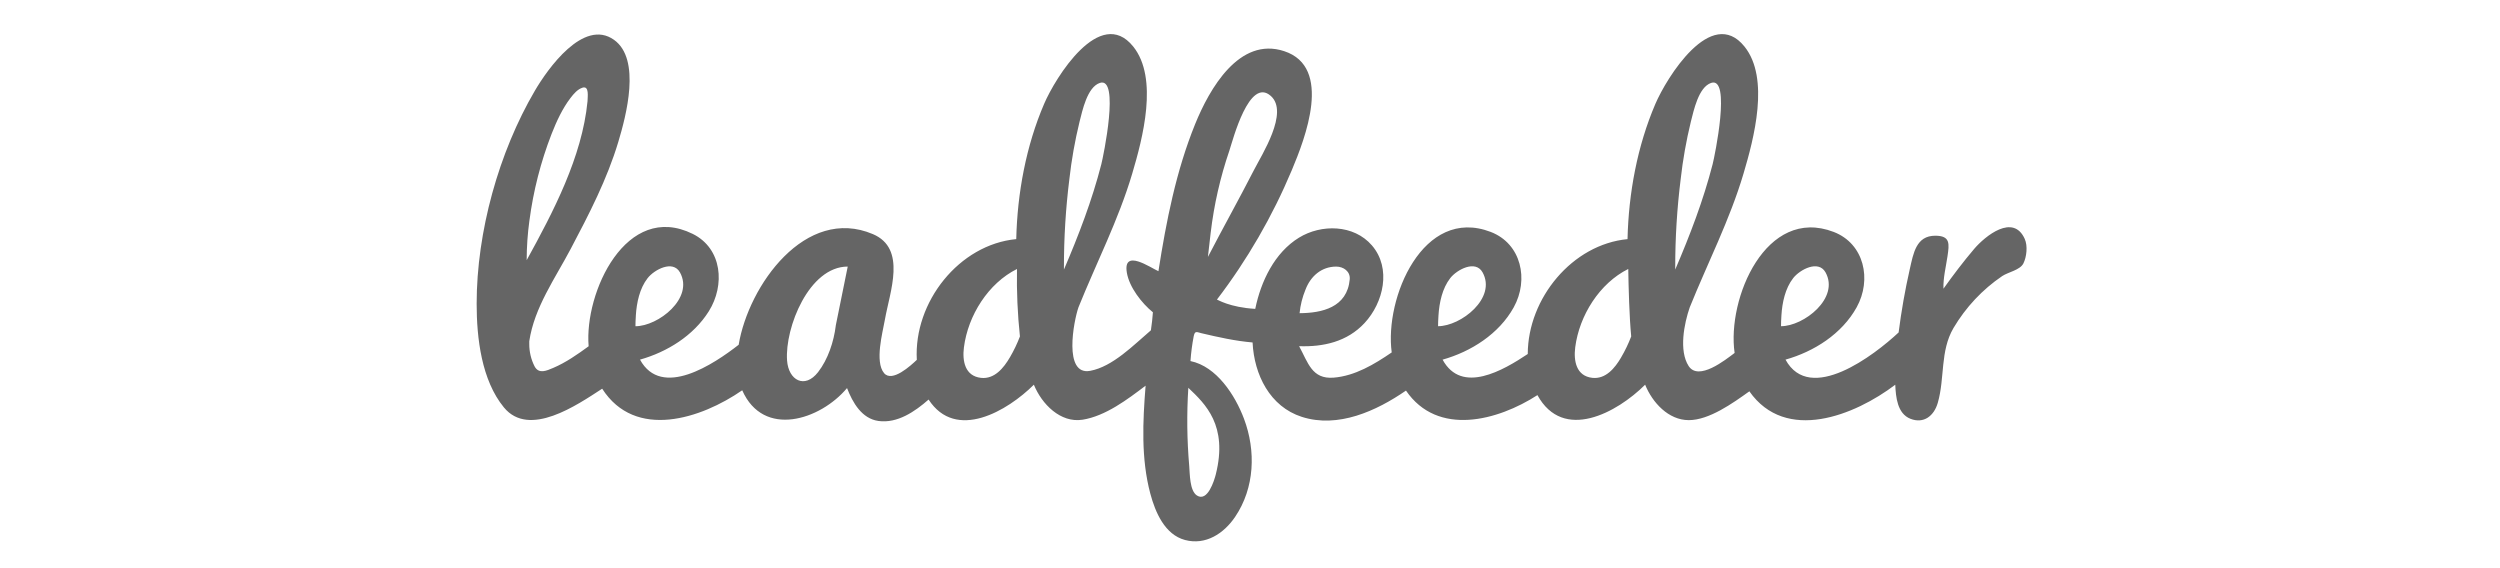 <svg width="220" height="50" viewBox="0 0 220 50" fill="none" xmlns="http://www.w3.org/2000/svg">
<path d="M178.181 21.034C177.166 18.751 174.682 20.785 173.734 21.896C172.777 23.02 171.882 24.203 171.024 25.407C170.99 24.472 171.243 23.475 171.379 22.554C171.539 21.464 171.646 20.743 170.303 20.743C168.623 20.743 168.379 22.281 168.059 23.693C167.642 25.529 167.317 27.387 167.079 29.255C164.941 31.257 159.276 35.596 157.125 31.647C159.624 30.944 162.084 29.393 163.387 27.041C164.733 24.611 164.062 21.445 161.36 20.408C155.405 18.125 151.957 26.276 152.646 31.06C151.846 31.661 149.475 33.562 148.599 32.209C147.729 30.864 148.204 28.463 148.697 27.049C150.278 23.121 152.218 19.36 153.428 15.281C154.337 12.217 155.765 6.893 153.514 4.096C150.588 0.461 146.655 6.856 145.675 9.139C144.081 12.855 143.316 16.997 143.222 21.044C138.38 21.499 134.453 26.239 134.442 31.153C132.286 32.587 128.63 34.737 126.948 31.649C129.446 30.945 131.907 29.395 133.21 27.042C134.555 24.613 133.884 21.447 131.183 20.409C125.231 18.126 121.822 26.229 122.471 31.013C120.942 32.059 119.235 33.085 117.357 33.233C115.447 33.385 115.109 31.91 114.322 30.463C116.451 30.54 118.551 30.073 120.078 28.431C121.748 26.634 122.464 23.61 120.732 21.599C119.136 19.746 116.276 19.706 114.307 20.917C112.165 22.233 110.958 24.754 110.462 27.181C108.194 27.047 107.124 26.354 107.091 26.362C109.756 22.873 111.969 19.047 113.677 14.979C114.845 12.197 117.305 5.908 113.005 4.501C109.043 3.2 106.423 7.842 105.173 10.918C103.497 15.043 102.628 19.471 101.942 23.865C101.256 23.568 98.802 21.833 99.163 23.995C99.378 25.279 100.478 26.69 101.456 27.481C101.428 27.97 101.352 28.542 101.279 29.067C99.77 30.35 97.928 32.265 95.934 32.634C93.553 33.076 94.488 28.239 94.904 27.047C96.485 23.119 98.425 19.358 99.635 15.28C100.544 12.215 101.972 6.892 99.722 4.094C96.797 0.459 92.862 6.855 91.884 9.138C90.29 12.853 89.524 16.996 89.43 21.042C84.409 21.515 80.395 26.577 80.68 31.667C80.162 32.157 78.508 33.691 77.796 32.832C76.965 31.828 77.67 29.27 77.868 28.142C78.302 25.662 79.814 21.876 76.814 20.602C70.888 18.087 65.874 25.115 65.003 30.339C62.831 32.035 58.217 35.128 56.321 31.647C58.699 30.977 61.021 29.55 62.375 27.393C63.818 25.097 63.562 21.867 60.956 20.581C55.114 17.701 51.406 25.728 51.8 30.471C50.818 31.188 49.795 31.905 48.674 32.38C48.097 32.624 47.419 32.938 47.046 32.245C46.734 31.635 46.573 30.959 46.576 30.272V30.026C47.016 27.059 48.867 24.474 50.23 21.887C51.827 18.862 53.423 15.784 54.411 12.485C55.094 10.206 56.438 5.218 54.032 3.505C51.345 1.592 48.186 6.075 47.071 7.978C43.891 13.405 41.945 20.399 41.945 26.733C41.945 29.747 42.374 33.459 44.345 35.855C46.568 38.559 50.798 35.631 52.991 34.205C55.908 38.751 61.707 36.844 65.315 34.345C67.184 38.572 72.172 36.972 74.539 34.151C75.035 35.435 75.838 36.839 77.301 37.045C78.963 37.28 80.518 36.215 81.716 35.16C84.122 38.854 88.672 36.151 90.981 33.852C91.666 35.548 93.316 37.244 95.27 36.934C97.287 36.613 99.219 35.148 100.813 33.939C100.562 37.094 100.405 40.352 101.228 43.44C101.667 45.084 102.503 47.044 104.279 47.519C106.091 48.001 107.694 46.958 108.692 45.482C110.412 42.939 110.537 39.679 109.469 36.844C108.687 34.769 107.059 32.246 104.761 31.774C104.812 31.043 104.907 30.317 105.044 29.599C105.156 29.072 105.301 29.221 105.732 29.324C107.213 29.673 108.71 30.007 110.227 30.137C110.366 32.983 111.753 35.781 114.56 36.684C117.744 37.708 121.118 36.169 123.726 34.372C126.519 38.452 131.815 37.015 135.294 34.77C137.563 38.911 142.301 36.314 144.772 33.854C145.408 35.423 146.823 36.972 148.611 36.972C150.399 36.972 152.481 35.486 153.944 34.436C157.148 39.002 163.22 36.557 166.783 33.856C166.832 34.938 166.959 36.395 168.118 36.853C169.289 37.313 170.193 36.6 170.524 35.452C171.156 33.265 170.717 30.893 171.908 28.863C172.99 27.036 174.453 25.476 176.193 24.295C176.722 23.943 177.762 23.769 178.058 23.182C178.345 22.61 178.45 21.636 178.181 21.039C178.089 20.834 178.274 21.244 178.181 21.039M114.881 25.495C115.333 24.294 116.303 23.46 117.592 23.46C118.217 23.46 118.839 23.88 118.777 24.579C118.556 27.068 116.309 27.55 114.363 27.56C114.434 26.85 114.609 26.153 114.88 25.495C114.736 25.876 115.023 25.114 114.88 25.495M46.589 19.417C46.931 16.803 47.585 14.242 48.537 11.792C48.974 10.685 49.482 9.565 50.206 8.62C50.481 8.262 50.816 7.859 51.258 7.717C51.878 7.519 51.702 8.547 51.702 8.91C51.228 13.812 48.674 18.67 46.347 22.896C46.35 21.732 46.429 20.57 46.588 19.417C46.426 20.61 46.749 18.226 46.588 19.417M55.953 27.776C56.024 26.639 56.283 25.38 56.995 24.472C57.577 23.732 59.208 22.848 59.837 23.971C61.093 26.237 57.922 28.709 55.92 28.709C55.92 28.451 55.93 28.139 55.955 27.776M73.551 28.639C73.379 30.059 72.868 31.619 71.992 32.746C70.823 34.252 69.383 33.476 69.261 31.715C69.062 28.828 71.198 23.458 74.6 23.458L73.549 28.639H73.551ZM88.874 31.44C88.322 32.39 87.509 33.383 86.328 33.252C84.923 33.095 84.669 31.779 84.826 30.561C85.187 27.749 86.975 24.923 89.495 23.671C89.458 25.654 89.546 27.636 89.754 29.607C89.511 30.242 89.218 30.856 88.874 31.44C89.196 30.9 88.738 31.674 88.874 31.44ZM93.626 23.723V23.548C93.622 20.954 93.782 18.363 94.101 15.789C94.292 14.08 94.592 12.384 94.999 10.715C95.253 9.733 95.671 7.676 96.782 7.298C98.567 6.693 97.092 13.769 96.917 14.451C96.103 17.628 94.914 20.72 93.626 23.723ZM106.993 41.736C106.855 42.288 106.265 44.201 105.333 43.605C104.683 43.189 104.711 41.699 104.652 41.01C104.454 38.722 104.427 36.421 104.573 34.128C106.075 35.55 108.07 37.44 106.993 41.734M106.537 20.507C106.829 18.028 107.384 15.59 108.191 13.235C108.493 12.32 109.931 6.74 111.835 8.446C113.447 9.89 111.032 13.621 110.343 14.974C109.029 17.539 107.622 20.053 106.296 22.611C106.377 21.965 106.458 21.263 106.537 20.505M126.585 27.773C126.656 26.636 126.917 25.377 127.626 24.469C128.21 23.728 129.841 22.844 130.467 23.968C131.724 26.234 128.553 28.706 126.55 28.706C126.55 28.448 126.562 28.136 126.585 27.773ZM142.669 31.438C142.118 32.388 141.304 33.382 140.123 33.25C138.718 33.093 138.465 31.777 138.62 30.559C138.982 27.748 140.769 24.921 143.287 23.669C143.314 25.32 143.38 27.856 143.546 29.605C143.304 30.24 143.01 30.854 142.667 31.438C142.531 31.672 142.989 30.898 142.667 31.438M147.42 23.722V23.546C147.417 20.953 147.577 18.361 147.897 15.787C148.088 14.078 148.388 12.382 148.794 10.714C149.048 9.732 149.465 7.675 150.577 7.297C152.361 6.691 150.887 13.768 150.712 14.449C149.896 17.627 148.708 20.718 147.42 23.722ZM156.763 27.773C156.833 26.636 157.092 25.377 157.805 24.469C158.387 23.728 160.018 22.844 160.646 23.968C161.903 26.234 158.732 28.706 156.73 28.706C156.73 28.448 156.739 28.136 156.764 27.773" fill="#555555" fill-opacity="0.9"/>
</svg>
